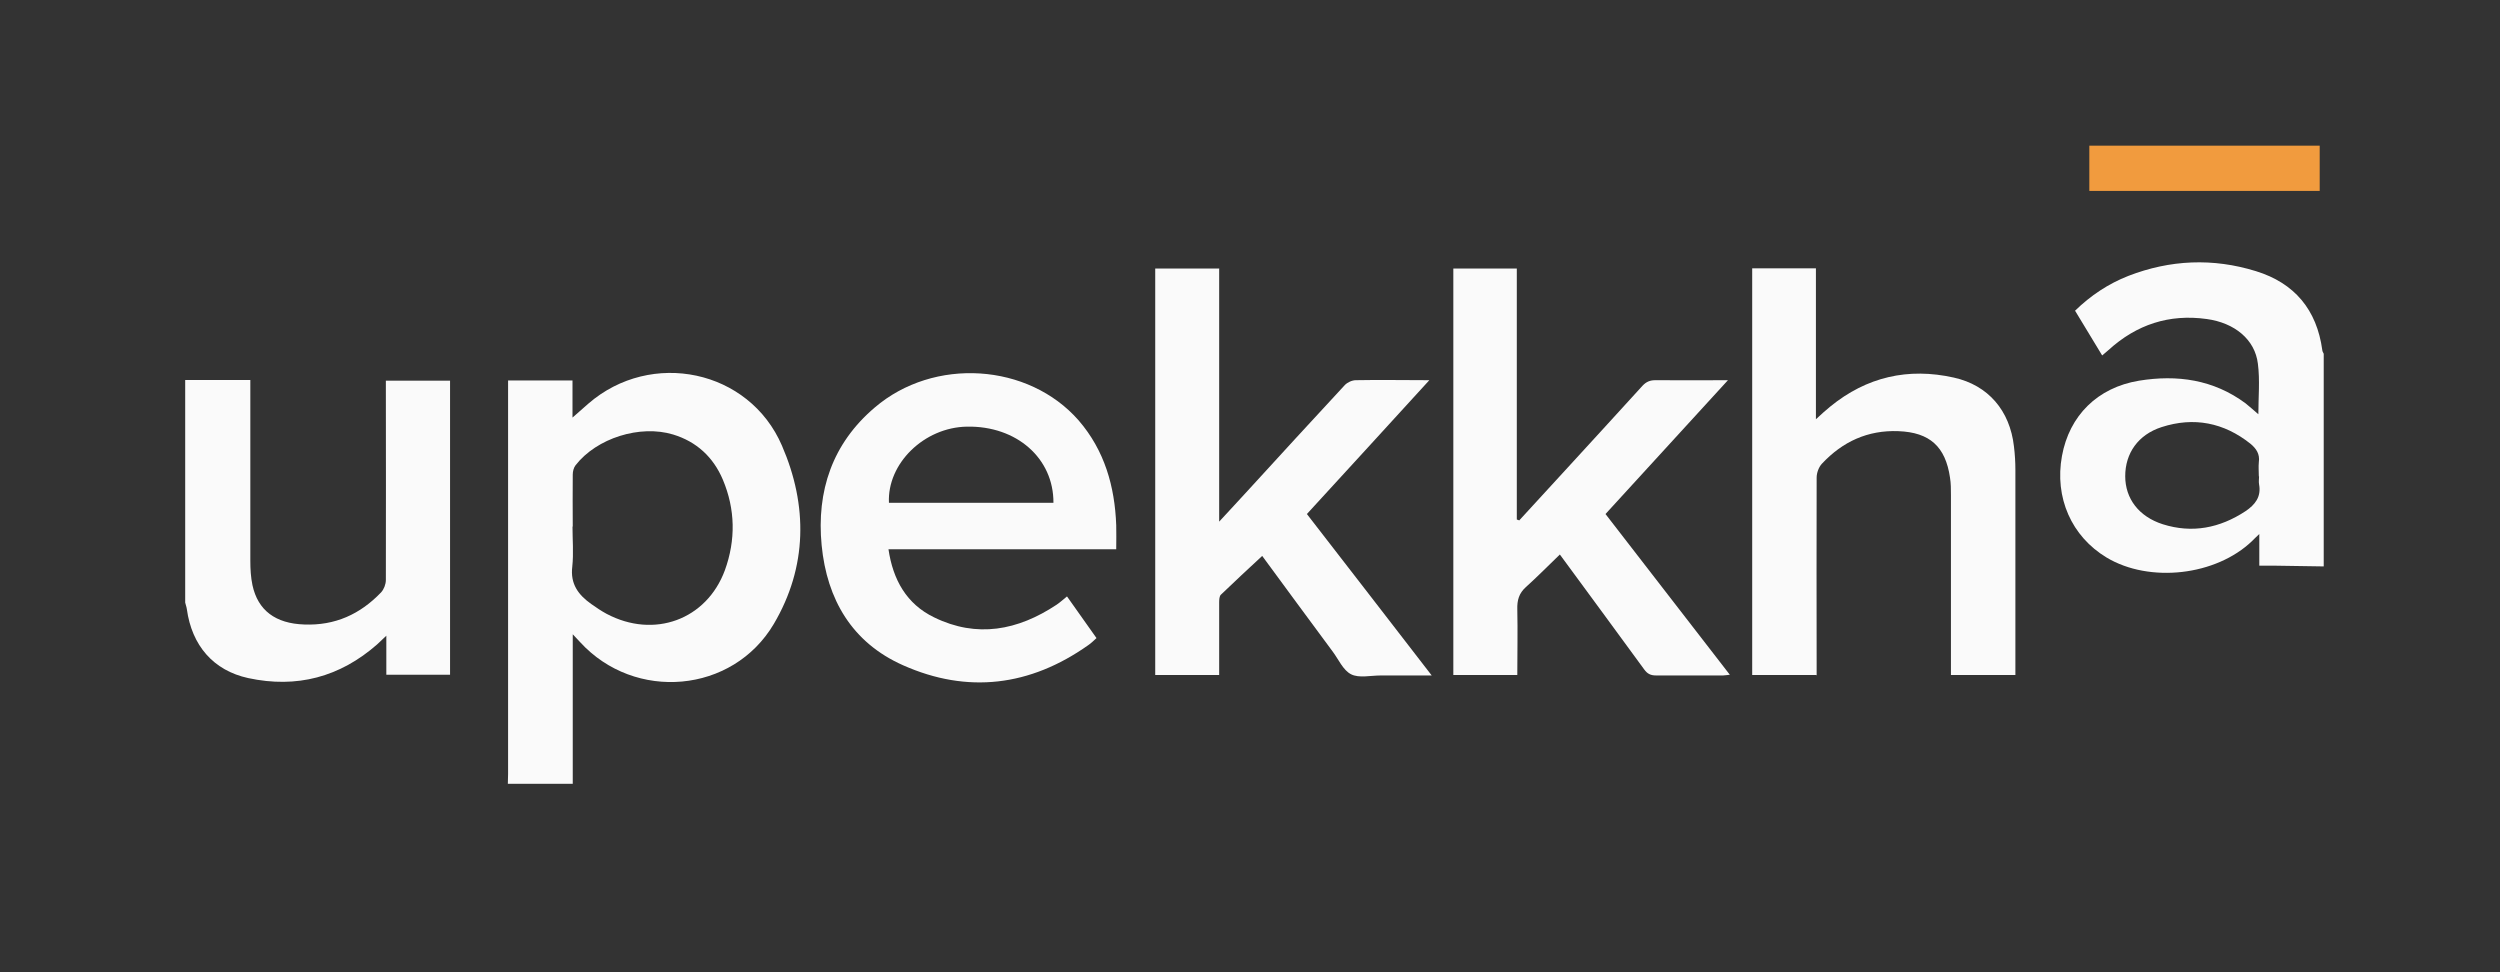 <svg width="90" height="35" viewBox="0 0 90 35" fill="none" xmlns="http://www.w3.org/2000/svg">
<rect x="0" y="0" width="90" height="35" fill="#333333" stroke="none"/>
<path d="M18.282 28.234C18.282 28.114 18.291 27.985 18.291 27.865C18.291 23.271 18.291 18.676 18.291 14.082C18.291 9.487 18.291 13.842 18.291 13.696H20.61V15.033C20.807 14.862 20.995 14.691 21.184 14.528C23.443 12.573 26.97 13.302 28.151 16.045C29.084 18.196 29.066 20.408 27.86 22.457C26.379 24.968 22.853 25.268 20.884 23.117C20.807 23.039 20.73 22.954 20.619 22.834V28.217H18.282V28.234ZM20.61 18.951C20.61 19.431 20.653 19.919 20.602 20.399C20.525 21.025 20.824 21.419 21.286 21.745C21.466 21.874 21.646 21.994 21.834 22.096C23.546 23.005 25.438 22.311 26.096 20.528C26.49 19.439 26.473 18.334 26.02 17.262C25.677 16.456 25.078 15.899 24.231 15.642C23.041 15.282 21.483 15.771 20.721 16.748C20.653 16.834 20.619 16.971 20.619 17.082C20.61 17.708 20.619 18.334 20.619 18.959L20.61 18.951Z" fill="#FAFAFA"/>
<path d="M83.654 20.391C83.09 20.382 82.516 20.374 81.951 20.365C81.754 20.365 81.558 20.365 81.335 20.365V19.225C81.215 19.336 81.147 19.405 81.078 19.474C79.777 20.725 77.389 20.999 75.84 20.073C74.573 19.311 73.957 17.913 74.231 16.413C74.496 14.965 75.506 13.953 77.004 13.705C78.374 13.482 79.683 13.662 80.839 14.519C80.993 14.639 81.138 14.776 81.301 14.913C81.301 14.296 81.361 13.688 81.284 13.096C81.181 12.222 80.445 11.622 79.444 11.485C78.091 11.296 76.919 11.682 75.909 12.599C75.84 12.659 75.772 12.719 75.678 12.796C75.352 12.256 75.036 11.733 74.702 11.185C75.267 10.636 75.9 10.216 76.619 9.933C78.125 9.35 79.666 9.282 81.215 9.762C82.602 10.19 83.406 11.15 83.603 12.607C83.603 12.65 83.637 12.693 83.654 12.736V20.408V20.391ZM81.318 17.151C81.318 16.979 81.301 16.808 81.318 16.636C81.361 16.345 81.224 16.148 81.018 15.976C80.06 15.213 78.981 14.999 77.817 15.376C76.97 15.65 76.508 16.319 76.508 17.142C76.508 17.956 77.004 18.599 77.86 18.873C78.921 19.208 79.914 19.011 80.839 18.402C81.181 18.171 81.412 17.888 81.326 17.433C81.309 17.339 81.326 17.245 81.326 17.151H81.318Z" fill="#FAFAFA"/>
<path d="M6.676 13.679H9.012C9.012 13.799 9.012 13.902 9.012 14.004C9.012 16.07 9.012 18.136 9.012 20.193C9.012 20.485 9.029 20.785 9.089 21.068C9.286 21.976 9.919 22.448 10.955 22.482C12.059 22.525 12.966 22.113 13.72 21.325C13.822 21.213 13.891 21.033 13.891 20.879C13.899 18.608 13.891 16.336 13.891 14.064V13.704H16.202V24.291H13.908V22.885C13.762 23.022 13.677 23.108 13.583 23.193C12.239 24.376 10.681 24.788 8.935 24.411C7.677 24.136 6.907 23.236 6.727 21.933C6.718 21.856 6.684 21.77 6.667 21.693C6.667 19.019 6.667 16.353 6.667 13.679H6.676Z" fill="#FAFAFA"/>
<path d="M65.381 24.299H63.079V9.659H65.373V15.093C65.57 14.913 65.724 14.768 65.886 14.639C67.196 13.568 68.694 13.225 70.337 13.593C71.578 13.867 72.357 14.785 72.502 16.07C72.537 16.353 72.554 16.636 72.554 16.919C72.554 19.259 72.554 21.599 72.554 23.939V24.299H70.234V23.982C70.234 21.925 70.234 19.868 70.234 17.819C70.234 17.613 70.234 17.399 70.2 17.193C70.037 16.079 69.473 15.565 68.343 15.522C67.239 15.479 66.332 15.899 65.587 16.696C65.476 16.816 65.399 17.022 65.399 17.193C65.39 19.448 65.399 21.702 65.399 23.956V24.317L65.381 24.299Z" fill="#FAFAFA"/>
<path d="M43.89 9.659V18.779C44.267 18.376 44.592 18.016 44.926 17.656C46.081 16.396 47.237 15.127 48.409 13.867C48.504 13.765 48.675 13.687 48.812 13.687C49.667 13.67 50.532 13.687 51.456 13.687C49.967 15.316 48.521 16.902 47.048 18.505C48.538 20.425 50.018 22.345 51.542 24.317C50.891 24.317 50.292 24.317 49.702 24.317C49.342 24.317 48.923 24.419 48.64 24.274C48.349 24.128 48.187 23.734 47.973 23.451C47.108 22.285 46.252 21.119 45.439 20.013C44.943 20.476 44.438 20.939 43.95 21.411C43.899 21.462 43.89 21.582 43.89 21.676C43.89 22.456 43.89 23.228 43.89 24.008V24.299H41.588V9.667H43.899L43.89 9.659Z" fill="#FAFAFA"/>
<path d="M54.691 18.736C55.273 18.102 55.855 17.467 56.429 16.842C57.327 15.856 58.234 14.879 59.133 13.884C59.27 13.739 59.407 13.687 59.595 13.687C60.443 13.696 61.282 13.687 62.206 13.687C60.717 15.316 59.262 16.902 57.798 18.505C59.287 20.425 60.768 22.345 62.274 24.291C62.172 24.299 62.103 24.316 62.035 24.316C61.23 24.316 60.426 24.316 59.612 24.316C59.424 24.316 59.304 24.256 59.193 24.102C58.183 22.713 57.165 21.342 56.155 19.962C55.744 20.356 55.35 20.759 54.931 21.136C54.683 21.359 54.614 21.608 54.623 21.933C54.64 22.713 54.623 23.502 54.623 24.299H52.32V9.667H54.605V18.702C54.631 18.71 54.657 18.719 54.674 18.727L54.691 18.736Z" fill="#FAFAFA"/>
<path d="M40.184 19.773H31.985C32.147 20.871 32.635 21.745 33.628 22.225C35.168 22.979 36.641 22.696 38.036 21.771C38.164 21.685 38.275 21.582 38.412 21.471C38.763 21.968 39.105 22.456 39.474 22.971C39.371 23.065 39.277 23.159 39.174 23.228C37.086 24.702 34.835 24.985 32.507 23.948C30.675 23.134 29.768 21.582 29.579 19.628C29.391 17.673 29.965 15.968 31.488 14.673C33.619 12.847 37.026 13.07 38.832 15.136C39.765 16.216 40.133 17.511 40.184 18.908C40.193 19.182 40.184 19.456 40.184 19.765V19.773ZM37.924 18.102C37.933 16.499 36.598 15.325 34.809 15.359C33.268 15.385 31.933 16.688 32.002 18.102H37.924Z" fill="#FAFAFA"/>
<path d="M75.216 6.873V5.244H83.509V6.873H75.216Z" fill="#F19B3E"/>
</svg>
